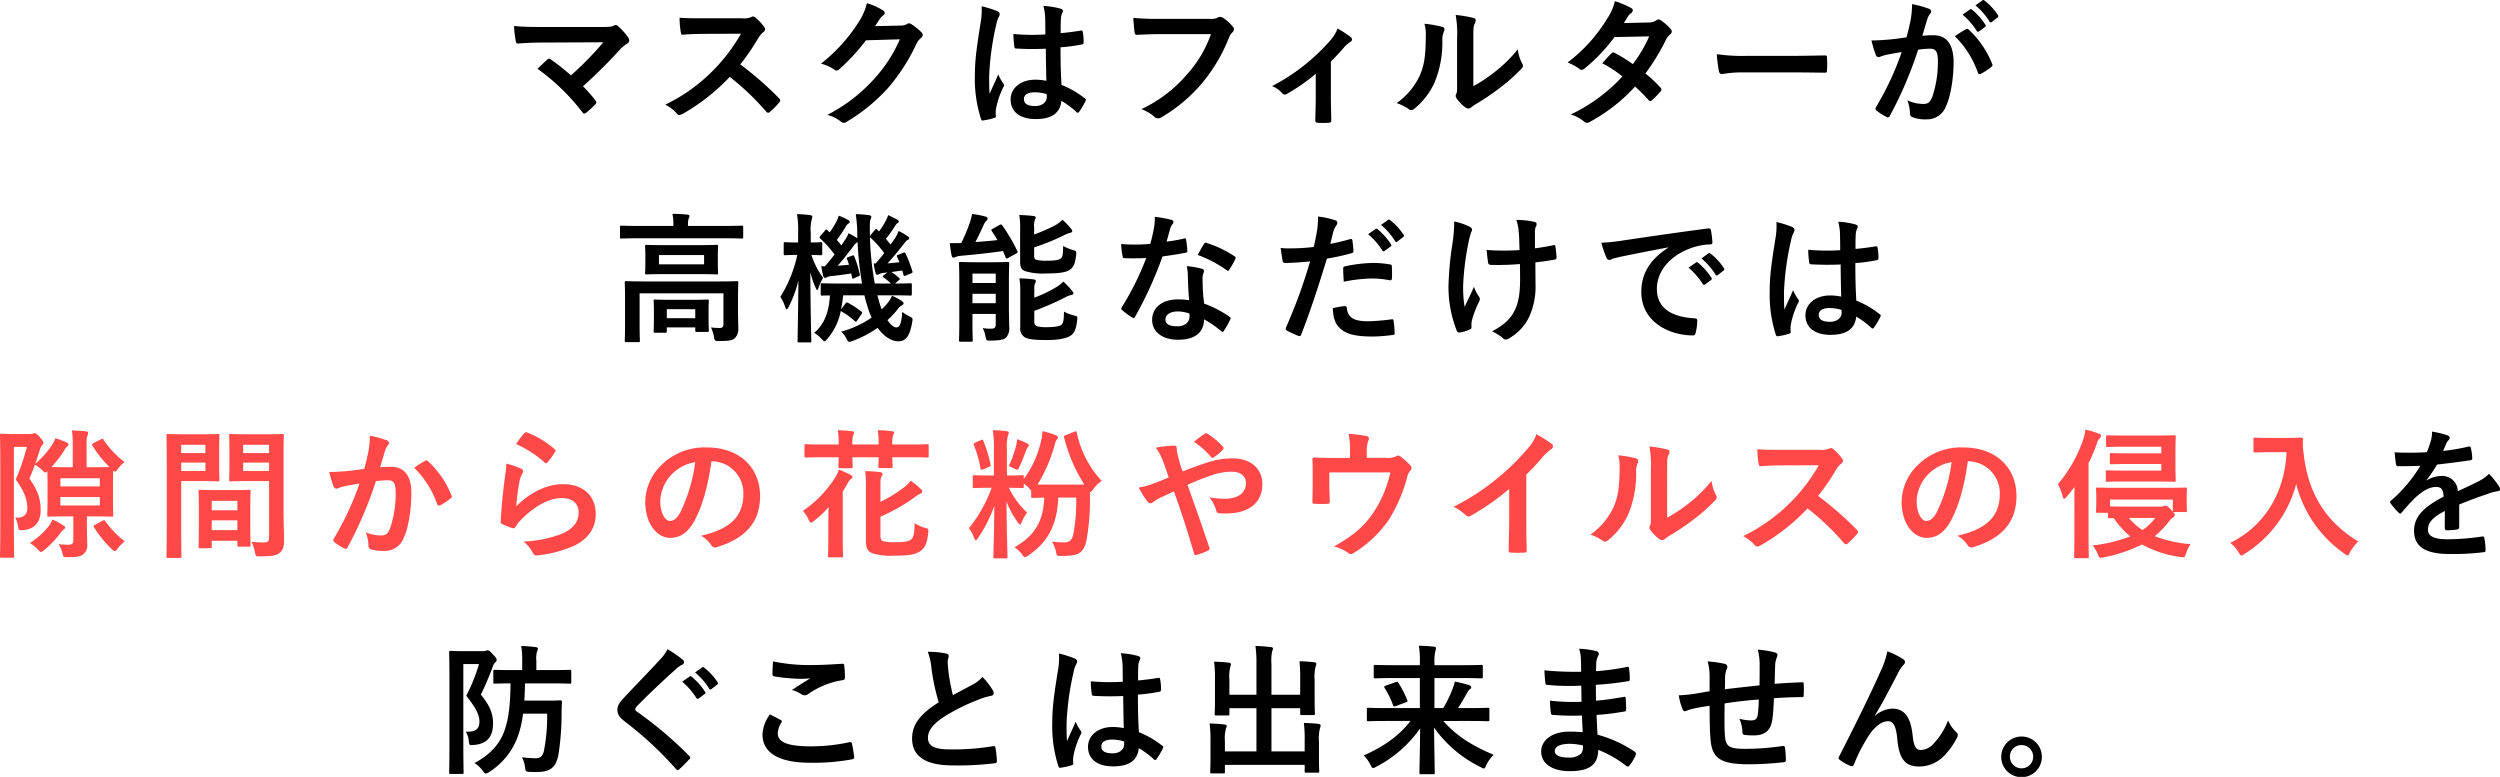 <svg id="レイヤー_1" data-name="レイヤー 1" xmlns="http://www.w3.org/2000/svg" viewBox="0 0 579.329 180.032"><defs><style>.cls-1{fill:#ff4949;}</style></defs><path d="M139.518,6.253c1.884,0,2.274-.098,2.696-.292a.966.966,0,0,1,.455-.163.801.801,0,0,1,.552.26,14.989,14.989,0,0,1,2.339,2.599,1.381,1.381,0,0,1,.26.715.806.806,0,0,1-.422.682,9.678,9.678,0,0,0-1.559,1.234,116.058,116.058,0,0,1-8.739,8.706,34.645,34.645,0,0,1,2.859,3.249.735.735,0,0,1,.227.487.78.78,0,0,1-.292.52,23.778,23.778,0,0,1-2.111,1.917.865.865,0,0,1-.422.163q-.195,0-.39-.292a48.713,48.713,0,0,0-10.428-10.103c.65-.617,1.754-1.657,2.339-2.177a.687.687,0,0,1,.357-.162.979.979,0,0,1,.455.227,50.818,50.818,0,0,1,4.613,3.639,72.873,72.873,0,0,0,7.504-7.667l-13.677.065c-1.884,0-4.288.065-6.042.227-.422,0-.52-.195-.584-.584A29.94,29.94,0,0,1,119.117,6.025c2.209.228,4.841.228,7.082.228Z"/><path d="M171.901,4.238a4.773,4.773,0,0,0,2.242-.292.539.539,0,0,1,.357-.13,1.072,1.072,0,0,1,.552.26,11.833,11.833,0,0,1,2.112,2.274.865.865,0,0,1,.163.422.897.897,0,0,1-.422.65,5.957,5.957,0,0,0-1.202,1.429,51.283,51.283,0,0,1-4.158,6.075,76.368,76.368,0,0,1,8.999,7.861.738.738,0,0,1,.26.455.806.806,0,0,1-.227.487,17.416,17.416,0,0,1-2.177,2.209.561.561,0,0,1-.39.195.669.669,0,0,1-.455-.26,59.122,59.122,0,0,0-8.446-8.057,46.725,46.725,0,0,1-10.915,8.576,2.059,2.059,0,0,1-.748.26.726.726,0,0,1-.552-.292,8.897,8.897,0,0,0-2.729-2.112A39.468,39.468,0,0,0,165.599,15.966a39.864,39.864,0,0,0,6.107-8.154l-8.381.033c-1.689,0-3.379.065-5.133.195-.26.032-.357-.195-.422-.552a18.91,18.91,0,0,1-.292-3.378c1.754.13,3.378.13,5.49.13Z"/><path d="M208.627,5.927a3.012,3.012,0,0,0,1.625-.39.651.651,0,0,1,.422-.13.943.943,0,0,1,.52.195,14.971,14.971,0,0,1,2.209,1.754,1.052,1.052,0,0,1,.422.747.936.936,0,0,1-.39.682,3.915,3.915,0,0,0-1.072,1.397,44.756,44.756,0,0,1-6.432,10.038,41.251,41.251,0,0,1-9.875,8.089.876.876,0,0,1-.52.163,1.144,1.144,0,0,1-.747-.357,8.557,8.557,0,0,0-3.086-1.494,37.425,37.425,0,0,0,10.817-8.284A33.092,33.092,0,0,0,208.53,9.111l-7.862.228a45.231,45.231,0,0,1-6.14,6.66,1.01,1.01,0,0,1-.682.357.779.779,0,0,1-.487-.195,8.814,8.814,0,0,0-3.119-1.397A38.532,38.532,0,0,0,198.979,5.115,13.88,13.88,0,0,0,200.896.73a15.98,15.98,0,0,1,3.801,1.722.676.676,0,0,1,.325.552.647.647,0,0,1-.357.552,3.518,3.518,0,0,0-.812.877c-.357.552-.682,1.04-1.072,1.625Z"/><path d="M231.17,2.614c.357.195.487.39.487.65a1.655,1.655,0,0,1-.228.715,6.605,6.605,0,0,0-.584,1.787A64.489,64.489,0,0,0,229.221,17.59c0,1.299,0,2.794.098,4.158.65-1.494,1.332-2.891,2.014-4.516a8.65,8.65,0,0,0,1.137,2.047.7.7,0,0,1,.195.455.942.942,0,0,1-.195.52,19.265,19.265,0,0,0-1.657,4.938,6.128,6.128,0,0,0-.032,1.722c.032.227-.098.325-.39.422a13.67,13.67,0,0,1-2.436.552c-.357.097-.487.065-.65-.39a30.26,30.26,0,0,1-1.397-9.908c0-3.119.26-5.717,1.332-12.312a16.344,16.344,0,0,0,.228-3.833A25.354,25.354,0,0,1,231.17,2.614Zm11.175,8.674a65.789,65.789,0,0,1-6.692-.032c-.422,0-.553-.098-.585-.422a19.911,19.911,0,0,1-.228-2.957,46.958,46.958,0,0,0,7.407.098c0-1.169-.032-2.209-.032-3.411a13.398,13.398,0,0,0-.422-3.184,18.099,18.099,0,0,1,3.931.617c.357.098.585.26.585.552a1.393,1.393,0,0,1-.195.552,3.66,3.66,0,0,0-.26,1.137c-.065,1.104-.065,1.949-.065,3.443,1.527-.13,3.216-.357,4.613-.584.39-.098.455.032.52.39a12.989,12.989,0,0,1,.195,2.307c0,.292-.13.455-.357.487a36.676,36.676,0,0,1-5.003.682c0,3.638.065,5.912.227,8.706a21.268,21.268,0,0,1,5.393,3.119c.292.195.325.292.162.65a17.569,17.569,0,0,1-1.494,2.501.393.393,0,0,1-.292.195.449.449,0,0,1-.292-.163,19.278,19.278,0,0,0-3.508-2.599c-.26,2.729-2.112,4.223-5.945,4.223-3.736,0-5.815-1.754-5.815-4.548,0-2.664,2.404-4.581,5.685-4.581a13.545,13.545,0,0,1,2.599.26C242.41,16.226,242.377,13.854,242.345,11.288Zm-2.631,10.103c-1.527,0-2.437.552-2.437,1.56,0,1.007.715,1.624,2.631,1.624,1.625,0,2.664-.942,2.664-2.111a4.545,4.545,0,0,0-.033-.65A9.052,9.052,0,0,0,239.714,21.391Z"/><path d="M268.887,7.909c-2.111,0-3.963.097-5.36.162-.422.033-.552-.195-.617-.649-.097-.65-.227-2.339-.292-3.281a56.787,56.787,0,0,0,6.237.228h11.597a3.107,3.107,0,0,0,1.787-.325.917.917,0,0,1,.487-.13,1.595,1.595,0,0,1,.618.163,9.994,9.994,0,0,1,2.371,2.144.815.815,0,0,1,.228.552,1.109,1.109,0,0,1-.455.812,3.916,3.916,0,0,0-.748,1.267A38.253,38.253,0,0,1,278.438,19.409a36.417,36.417,0,0,1-9.226,7.731,1.567,1.567,0,0,1-.877.292,1.138,1.138,0,0,1-.812-.357,9.664,9.664,0,0,0-3.021-1.787,31.392,31.392,0,0,0,10.623-8.122,27.335,27.335,0,0,0,5.49-9.258Z"/><path d="M308.406,22.56c0,1.56.065,3.639.098,5.295.033.39-.162.552-.552.585a17.801,17.801,0,0,1-2.632,0c-.357-.033-.552-.195-.52-.585.032-1.852.098-3.476.098-5.198V17.103a43.497,43.497,0,0,1-6.725,4.678.718.718,0,0,1-.423.13.9.9,0,0,1-.649-.325,5.645,5.645,0,0,0-2.339-1.624A46.201,46.201,0,0,0,308.244,9.403,9.132,9.132,0,0,0,309.966,6.61a26.862,26.862,0,0,1,2.989,1.949.897.897,0,0,1,.357.585.743.743,0,0,1-.487.617,8.18,8.18,0,0,0-1.462,1.332c-.845.975-1.819,2.046-2.957,3.151Z"/><path d="M334.208,6.22c.552.163.617.552.422,1.007a4.684,4.684,0,0,0-.39,2.209,24.3,24.3,0,0,1-1.754,9.551,16.741,16.741,0,0,1-4.613,6.107,1.475,1.475,0,0,1-.845.422,1.109,1.109,0,0,1-.617-.26,11.49,11.49,0,0,0-2.761-1.365,16.138,16.138,0,0,0,5.393-6.465c.909-2.209,1.332-3.996,1.364-9.193a8.743,8.743,0,0,0-.325-2.729A26.289,26.289,0,0,1,334.208,6.22Zm7.212,13.742a33.07,33.07,0,0,0,4.613-3.021,31.182,31.182,0,0,0,5.685-5.523,9.375,9.375,0,0,0,1.007,3.281,1.614,1.614,0,0,1,.195.552c0,.228-.13.455-.487.812A41.123,41.123,0,0,1,347.625,20.319a53.905,53.905,0,0,1-5.783,3.898,10.82,10.82,0,0,0-.941.683,1.036,1.036,0,0,1-.65.26,1.388,1.388,0,0,1-.682-.26,9.375,9.375,0,0,1-1.949-1.982,1.295,1.295,0,0,1-.293-.682,1.005,1.005,0,0,1,.13-.487c.228-.422.195-.812.195-2.469V9.111a25.911,25.911,0,0,0-.325-5.652,31.014,31.014,0,0,1,4.062.682c.422.098.584.292.584.552a2.067,2.067,0,0,1-.26.812c-.292.618-.292,1.267-.292,3.606Z"/><path d="M382.012,5.213a3.18,3.18,0,0,0,1.786-.487.952.952,0,0,1,.553-.228,1.122,1.122,0,0,1,.585.26,10.555,10.555,0,0,1,2.209,1.982.795.795,0,0,1,.26.584.831.831,0,0,1-.357.617,4.073,4.073,0,0,0-.975,1.235,50.689,50.689,0,0,1-4.775,7.861,28.897,28.897,0,0,1,3.509,3.281A.641.641,0,0,1,385,20.774a.628.628,0,0,1-.194.422,19.984,19.984,0,0,1-2.015,2.047.676.676,0,0,1-.39.162.564.564,0,0,1-.357-.195,35.96,35.96,0,0,0-3.151-3.151,39.584,39.584,0,0,1-10.362,8.122,1.771,1.771,0,0,1-.812.292.975.975,0,0,1-.617-.292,9.249,9.249,0,0,0-3.086-1.657,39.39,39.39,0,0,0,11.954-8.804,27.171,27.171,0,0,0-4.678-3.054c.715-.779,1.397-1.624,2.145-2.306a.612.612,0,0,1,.422-.228.843.843,0,0,1,.325.13,32.561,32.561,0,0,1,4.19,2.599,31.286,31.286,0,0,0,3.801-6.433l-8.057.163a39.223,39.223,0,0,1-6.952,7.309,1.16,1.16,0,0,1-.649.292.744.744,0,0,1-.52-.227,13.548,13.548,0,0,0-2.729-1.495,36.235,36.235,0,0,0,9.194-10.201A11.981,11.981,0,0,0,374.215.275a20.428,20.428,0,0,1,3.801,1.592.57.57,0,0,1,.357.52.878.878,0,0,1-.39.649,2.723,2.723,0,0,0-.683.682c-.26.455-.454.78-1.007,1.625Z"/><path d="M403.842,16.778a25.997,25.997,0,0,0-4.775.39c-.39,0-.649-.195-.747-.682a35.314,35.314,0,0,1-.487-3.931,41.748,41.748,0,0,0,7.017.39h10.461c2.469,0,4.97-.065,7.472-.097.487-.033.585.065.585.455a24.139,24.139,0,0,1,0,3.054c0,.39-.13.52-.585.487-2.437-.033-4.841-.065-7.244-.065Z"/><path d="M442.768,4.563a22.039,22.039,0,0,0,.325-3.606,23.787,23.787,0,0,1,3.898,1.072.684.684,0,0,1,.52.649.678.678,0,0,1-.228.487,4.097,4.097,0,0,0-.649,1.234c-.423,1.332-.747,2.534-1.17,3.898a24.901,24.901,0,0,1,2.6-.13c3.021,0,4.646,2.112,4.646,6.27,0,3.508-.65,7.829-1.755,10.168a4.65,4.65,0,0,1-4.386,3.054,8.611,8.611,0,0,1-3.378-.487.867.867,0,0,1-.585-.91,9.278,9.278,0,0,0-.617-3.021,8.644,8.644,0,0,0,3.735.844c1.072,0,1.56-.39,2.079-1.722a25.076,25.076,0,0,0,1.268-8.089c0-2.274-.423-2.989-1.852-2.989a21.536,21.536,0,0,0-2.729.228A89.644,89.644,0,0,1,437.96,26.783a.533.533,0,0,1-.845.292,14.751,14.751,0,0,1-2.241-1.429.666.666,0,0,1-.26-.487.603.603,0,0,1,.13-.357,68.48,68.48,0,0,0,5.944-12.734c-1.267.195-2.307.39-3.184.552a9.566,9.566,0,0,0-1.786.52.712.712,0,0,1-1.04-.422,29.781,29.781,0,0,1-1.007-3.346c1.43,0,2.858-.098,4.288-.228,1.364-.13,2.566-.292,3.833-.487C442.313,6.805,442.54,5.668,442.768,4.563Zm12.864,2.177c.228-.13.391-.065.617.162a21.734,21.734,0,0,1,5.394,7.894.466.466,0,0,1-.13.65,13.29,13.29,0,0,1-2.437,1.625c-.325.162-.65.13-.748-.26A21.985,21.985,0,0,0,453.001,8.397,27.563,27.563,0,0,1,455.632,6.74Zm.878-4.548c.162-.13.292-.097.487.065A14.97,14.97,0,0,1,460.083,5.733a.328.328,0,0,1-.098.52l-1.364,1.007a.34.34,0,0,1-.553-.097,16.121,16.121,0,0,0-3.28-3.769ZM459.4.08c.195-.13.293-.098.487.065a13.545,13.545,0,0,1,3.086,3.346.375.375,0,0,1-.097.584l-1.3,1.007a.333.333,0,0,1-.552-.098,15.383,15.383,0,0,0-3.249-3.736Z"/><path d="M148.152,55.213c-2.924,0-3.931.065-4.125.065-.325,0-.357-.033-.357-.357V52.647c0-.325.032-.357.357-.357.195,0,1.202.065,4.125.065h7.894v-.098a11.139,11.139,0,0,0-.227-2.696c1.202,0,2.339.065,3.443.163.325.032.52.163.52.325a1.954,1.954,0,0,1-.227.65,6.46,6.46,0,0,0-.13,1.559v.098h8.316c2.923,0,3.931-.065,4.125-.065.325,0,.357.032.357.357v2.274c0,.325-.033.357-.357.357-.195,0-1.202-.065-4.125-.065Zm22.87,16.665c0,1.754.065,3.119.065,4.126a2.991,2.991,0,0,1-.779,2.339c-.585.52-1.332.682-3.671.682-1.007,0-1.04-.065-1.202-1.007a7.57,7.57,0,0,0-.682-2.144,18.173,18.173,0,0,0,2.079.13c.52,0,.812-.228.812-.91V67.98H148.217V75.257c0,2.404.065,3.508.065,3.671,0,.325-.032.357-.357.357h-2.794c-.325,0-.357-.032-.357-.357,0-.195.065-1.17.065-3.671V68.954c0-2.274-.065-3.249-.065-3.443,0-.325.033-.357.357-.357.228,0,1.299.065,4.386.065h16.828c3.086,0,4.158-.065,4.385-.065.325,0,.357.033.357.357,0,.195-.065,1.332-.065,3.704Zm-9.161-15.073c2.957,0,3.996-.065,4.191-.065.325,0,.357.032.357.357,0,.227-.065.714-.065,2.111v1.981c0,1.332.065,1.852.065,2.047,0,.325-.033.357-.357.357-.195,0-1.234-.065-4.191-.065h-7.829c-2.956,0-3.996.065-4.19.065-.325,0-.357-.033-.357-.357,0-.195.065-.715.065-2.047V59.209c0-1.397-.065-1.884-.065-2.111,0-.325.033-.357.357-.357.195,0,1.234.065,4.19.065ZM151.823,77.109c-.325,0-.357-.033-.357-.357,0-.228.065-.747.065-3.736V71.813c0-1.234-.065-1.852-.065-2.046,0-.325.033-.357.357-.357.195,0,1.04.065,3.509.065h5.068c2.436,0,3.281-.065,3.508-.065.325,0,.357.032.357.357,0,.195-.065.779-.065,1.722v1.429c0,2.924.065,3.444.065,3.639,0,.325-.033.357-.357.357h-2.404c-.357,0-.39-.033-.39-.357v-.682h-6.595v.877c0,.325-.032.357-.357.357ZM163.161,59.111H152.701v2.145h10.46Zm-8.642,14.619h6.595V71.651h-6.595Z"/><path d="M185.148,79.35c-.292,0-.325-.032-.325-.357,0-.487.13-6.562.195-14.034a26.31,26.31,0,0,1-2.274,6.172c-.195.357-.325.552-.455.552-.098,0-.195-.163-.325-.52a8.973,8.973,0,0,0-1.137-2.372,29.91,29.91,0,0,0,3.931-9.713h-.065c-1.982,0-2.566.065-2.761.065-.292,0-.325-.033-.325-.357V56.447c0-.292.033-.325.325-.325.195,0,.779.065,2.793.065h.228V53.913a22.473,22.473,0,0,0-.26-4.288,27.415,27.415,0,0,1,3.054.228c.325.033.487.163.487.357a2.104,2.104,0,0,1-.13.65,8.704,8.704,0,0,0-.228,3.021v2.307c1.592,0,2.111-.065,2.307-.065.325,0,.357.032.357.325v2.339c0,.325-.032.357-.357.357-.195,0-.683-.033-2.144-.065a18.092,18.092,0,0,0,2.696,5.295,13.337,13.337,0,0,0-1.04,2.274c-.098.357-.195.552-.325.552q-.146,0-.39-.585a20.628,20.628,0,0,1-1.202-3.541c.033,8.577.228,15.398.228,15.918,0,.325-.033.357-.357.357Zm18.452-9.908a18.101,18.101,0,0,0,.715,2.242,13.768,13.768,0,0,0,1.494-1.625,7.273,7.273,0,0,0,.91-1.526,14.251,14.251,0,0,1,2.339,1.267c.26.228.325.325.325.487,0,.195-.13.325-.357.455a2.897,2.897,0,0,0-.942.844,20.281,20.281,0,0,1-2.436,2.599c.747,1.104,1.526,1.689,2.079,1.689.747,0,1.169-.877,1.364-3.606a8.184,8.184,0,0,0,1.527.975c.942.487.942.487.747,1.494-.52,3.119-1.462,4.353-3.184,4.353-1.625,0-3.378-1.137-4.808-3.119a24.483,24.483,0,0,1-5.782,3.021,3.413,3.413,0,0,1-.78.227c-.26,0-.39-.195-.65-.747a6.285,6.285,0,0,0-1.234-1.624,22.858,22.858,0,0,0,7.049-3.249,16.12,16.12,0,0,1-.974-2.664,25.405,25.405,0,0,1-.683-2.501h-4.938a29.384,29.384,0,0,1-.487,3.281l1.007-1.365c.195-.26.325-.325.65-.162a20.556,20.556,0,0,1,3.054,2.014c.26.195.227.325.032.584l-.975,1.429c-.13.228-.227.325-.357.325q-.097,0-.292-.195a17.195,17.195,0,0,0-3.184-2.274,14.012,14.012,0,0,1-3.119,6.465c-.325.357-.487.552-.65.552s-.357-.195-.715-.584a6.364,6.364,0,0,0-1.689-1.365c2.209-1.852,3.411-4.483,3.671-8.674-1.169,0-1.657.033-1.787.033-.325,0-.357-.033-.357-.357v-2.144c0-.325.032-.357.357-.357.195,0,1.267.065,4.451.065h4.775A75.771,75.771,0,0,1,198.728,56.09a2.93,2.93,0,0,0-1.04,1.072c-1.137,1.494-2.534,3.249-3.573,4.418l2.631-.228a11.495,11.495,0,0,0-.455-1.267c-.13-.357-.065-.357.325-.52l.845-.325c.325-.13.39-.098.52.227a24.554,24.554,0,0,1,1.234,4.028c.098.357.033.39-.325.552l-.942.422c-.39.163-.455.13-.52-.228l-.163-.877c-1.624.26-3.086.455-4.613.617a3.088,3.088,0,0,0-1.04.26.865.865,0,0,1-.422.163c-.195,0-.357-.163-.422-.422-.162-.682-.325-1.559-.455-2.307a7.869,7.869,0,0,0,.845.033c.747-.845,1.494-1.787,2.241-2.729a25.921,25.921,0,0,0-3.281-3.671.392.392,0,0,1-.195-.292c0-.098.065-.195.195-.357l1.072-1.235c.195-.26.292-.292.552-.065l.52.487a20.57,20.57,0,0,0,1.624-2.631,7.528,7.528,0,0,0,.487-1.234,14.272,14.272,0,0,1,2.242,1.04c.228.13.292.26.292.422s-.13.26-.292.357a1.931,1.931,0,0,0-.552.585,30.716,30.716,0,0,1-2.144,3.216c.39.422.714.845,1.04,1.267l1.04-1.527a5.986,5.986,0,0,0,.617-1.299A20.814,20.814,0,0,1,198.663,55.213v-.585a34.321,34.321,0,0,0-.357-5.003,29.367,29.367,0,0,1,3.021.228c.325.033.584.163.584.357a1.512,1.512,0,0,1-.195.65c-.162.422-.162,1.072-.13,3.671v.13l1.169-1.397c.292-.292.292-.26.552-.033l.39.39a17.055,17.055,0,0,0,1.592-2.534,6.393,6.393,0,0,0,.52-1.234,21.932,21.932,0,0,1,2.144,1.072c.26.162.325.26.325.422,0,.163-.13.26-.292.357a1.572,1.572,0,0,0-.52.585A30.903,30.903,0,0,1,205.29,55.343c.39.455.747.91,1.072,1.332.39-.52.747-1.04,1.072-1.527a9.48,9.48,0,0,0,.812-1.625,14.924,14.924,0,0,1,2.144,1.267c.228.162.292.292.292.422,0,.195-.098.292-.357.39-.292.13-.487.455-1.007,1.072-1.137,1.494-2.469,3.054-3.639,4.353.877-.065,1.819-.163,2.761-.26l-.552-1.235c-.13-.325-.097-.357.325-.52l1.072-.422c.39-.163.422-.098.585.228a28.543,28.543,0,0,1,1.559,4.061c.098.292,0,.325-.357.487l-1.169.487c-.422.163-.487.13-.552-.228l-.26-.942-2.501.357a15.897,15.897,0,0,1,1.689,1.299c.162.13.227.228.227.325,0,.098-.097.195-.227.292l-.877.747c2.404,0,3.313-.065,3.509-.065.357,0,.39.033.39.357v2.144c0,.325-.033.357-.39.357-.195,0-1.267-.065-4.418-.065h-3.184Zm-.682-8.381c.617-.714,1.299-1.527,1.981-2.404a22.18,22.18,0,0,0-3.313-3.704,69.951,69.951,0,0,0,1.137,10.753h3.736a12.465,12.465,0,0,0-1.625-1.364c-.162-.13-.26-.228-.26-.292,0-.097.098-.195.325-.357l.748-.552L204.77,63.237a2.609,2.609,0,0,0-.975.26,1.192,1.192,0,0,1-.52.163c-.195,0-.325-.163-.39-.422a14.843,14.843,0,0,1-.422-2.209Z"/><path d="M231.621,52.127c.357-.195.487-.097.682.163a41.302,41.302,0,0,1,3.411,5.815c.162.325.13.455-.228.65l-1.852,1.007c-.357.228-.455.195-.617-.163l-.585-1.429c-3.054.455-6.432.812-9.713,1.104a4.049,4.049,0,0,0-1.299.292,1.206,1.206,0,0,1-.487.13c-.195,0-.325-.13-.422-.52-.162-.877-.325-1.884-.422-2.827.845,0,1.819,0,2.664-.032A40.11,40.11,0,0,0,224.669,51.802a12.843,12.843,0,0,0,.585-2.209,20.142,20.142,0,0,1,3.086.584c.357.13.52.26.52.487a.818.818,0,0,1-.357.585,2.59,2.59,0,0,0-.585.942c-.52,1.137-1.234,2.664-1.884,3.898,1.754-.13,3.476-.26,5.101-.455-.422-.715-.845-1.397-1.299-2.079-.195-.292-.13-.39.227-.552Zm2.176,19.102c0,1.657.065,3.411.065,4.418A3.212,3.212,0,0,1,233.148,78.213c-.52.455-1.137.682-3.574.715-1.007,0-1.007,0-1.202-.975a6.613,6.613,0,0,0-.65-1.917,12.787,12.787,0,0,0,1.949.13c.78,0,1.072-.26,1.072-.975v-2.436h-5.393v2.111c0,2.566.065,3.801.065,3.996,0,.292-.032.325-.357.325h-2.469c-.325,0-.357-.033-.357-.325,0-.227.065-1.364.065-3.996V65.121c0-2.631-.065-3.833-.065-4.061,0-.325.033-.357.357-.357.228,0,1.04.065,3.443.065h4.061c2.404,0,3.216-.065,3.411-.065.325,0,.357.032.357.357,0,.195-.065,1.625-.065,4.354Zm-8.446-7.829v2.176h5.393V63.4Zm5.393,6.854V68.077h-5.393v2.177ZM239.645,54.336a38.842,38.842,0,0,0,4.775-2.079,7.307,7.307,0,0,0,1.787-1.332,16.505,16.505,0,0,1,1.982,2.079.769.769,0,0,1,.292.552c0,.195-.195.325-.455.39a6.157,6.157,0,0,0-1.494.585,50.621,50.621,0,0,1-6.887,2.793v1.917c0,.584.098.812.552.975a9.292,9.292,0,0,0,2.469.195c1.722,0,2.859-.163,3.249-.585.39-.39.39-1.04.455-2.826a10.135,10.135,0,0,0,2.274.942c.78.228.78.228.747,1.104-.227,1.949-.584,2.859-1.494,3.476-.91.65-2.761.845-5.425.845a14.051,14.051,0,0,1-4.97-.552c-.747-.292-1.105-.91-1.105-2.111V53.004a17.513,17.513,0,0,0-.195-3.184c1.04.032,2.176.097,3.249.227.357.033.552.163.552.357a1.134,1.134,0,0,1-.195.552,4.301,4.301,0,0,0-.163,1.787Zm.033,20.142c0,.617.097.877.584,1.104a8.421,8.421,0,0,0,2.599.228c1.267,0,2.729-.163,3.151-.585.487-.52.487-1.267.552-3.021a9.505,9.505,0,0,0,2.339.909c.812.195.812.228.715,1.072-.228,2.014-.617,2.956-1.527,3.606-.845.584-2.761,1.007-5.393,1.007-2.404,0-4.158-.097-5.133-.584a2.346,2.346,0,0,1-1.137-2.372V67.655a17.086,17.086,0,0,0-.195-3.151c1.04.032,2.177.097,3.249.227.357.065.552.163.552.39a1.25,1.25,0,0,1-.195.584c-.13.26-.162.455-.162,1.722V68.987a30.706,30.706,0,0,0,4.97-2.372,8.027,8.027,0,0,0,1.754-1.364,17.237,17.237,0,0,1,2.014,2.111c.228.292.325.455.325.617,0,.195-.228.357-.52.39a4.935,4.935,0,0,0-1.462.584,68.163,68.163,0,0,1-7.082,3.086Z"/><path d="M274.358,55.278c.292-.098.422-.098.487.26a17.632,17.632,0,0,1,.292,2.631c0,.292-.13.357-.39.39-1.754.357-3.346.585-5.36.877a89.777,89.777,0,0,1-6.334,13.937c-.13.227-.228.325-.357.325a.896.896,0,0,1-.39-.163,15.369,15.369,0,0,1-2.242-1.657c-.163-.13-.228-.227-.228-.357a.623.623,0,0,1,.163-.39,65.548,65.548,0,0,0,5.62-11.337c-1.234.065-2.242.065-3.249.065-.715,0-.975,0-1.787-.033-.325,0-.39-.097-.455-.52a16.955,16.955,0,0,1-.325-2.761c1.332.097,2.079.13,3.021.13,1.267,0,2.242-.033,3.736-.163.39-1.364.617-2.469.845-3.639a12.575,12.575,0,0,0,.195-2.631,30.076,30.076,0,0,1,3.801.683c.325.065.52.26.52.487a.801.801,0,0,1-.292.617,3.571,3.571,0,0,0-.52,1.202c-.228.78-.487,1.787-.78,2.761A34.879,34.879,0,0,0,274.358,55.278Zm.91,8.706a11.436,11.436,0,0,0-.26-2.307,17.546,17.546,0,0,1,3.541.618.499.499,0,0,1,.455.52,4.046,4.046,0,0,1-.195.682,3.383,3.383,0,0,0-.13,1.332,42.448,42.448,0,0,0,.357,5.522,25.481,25.481,0,0,1,5.848,3.021c.325.227.357.357.195.682a19.996,19.996,0,0,1-1.494,2.631c-.098.163-.195.228-.292.228-.098,0-.195-.065-.325-.195a24.179,24.179,0,0,0-3.963-2.729c0,3.249-2.339,4.743-6.042,4.743-3.574,0-5.978-1.819-5.978-4.613,0-2.826,2.339-4.743,6.01-4.743a16.73,16.73,0,0,1,2.566.195C275.365,67.493,275.3,65.511,275.268,63.984Zm-2.307,8.187c-1.625,0-2.891.65-2.891,1.884,0,1.04.909,1.559,2.761,1.559,1.754,0,2.826-.942,2.826-2.306a3.717,3.717,0,0,0-.033-.65A8.28,8.28,0,0,0,272.961,72.171Zm6.042-15.625a.453.453,0,0,1,.682-.228,25.344,25.344,0,0,1,6.367,3.054c.195.13.292.227.292.357a.778.778,0,0,1-.13.39,19.751,19.751,0,0,1-1.365,2.404c-.097.163-.195.228-.292.228a.454.454,0,0,1-.292-.13,28.084,28.084,0,0,0-6.725-3.541C278.094,58.104,278.581,57.13,279.003,56.545Z"/><path d="M312.881,55.408c.356-.098.487.065.52.325.098.715.194,1.657.228,2.339.032.422-.065.52-.487.618a51.959,51.959,0,0,1-5.653,1.234c-2.209,7.212-3.865,12.182-5.944,17.575-.163.455-.357.422-.715.325-.325-.13-1.917-.812-2.599-1.202a.523.523,0,0,1-.26-.65,121.964,121.964,0,0,0,5.62-15.398c-1.885.195-4.158.357-5.686.357-.487,0-.617-.097-.683-.52-.13-.682-.292-1.787-.454-2.957a14.955,14.955,0,0,0,2.403.098,43.96,43.96,0,0,0,5.263-.325c.325-1.3.585-2.729.812-4.061a22.362,22.362,0,0,0,.195-2.989,18.941,18.941,0,0,1,4.093.91.541.541,0,0,1,.357.52.78.78,0,0,1-.162.52,6.235,6.235,0,0,0-.683,1.299c-.324,1.17-.552,2.274-.779,3.086C309.534,56.285,311.289,55.862,312.881,55.408Zm-1.268,15.528c.325,0,.455.13.487.455.26,2.372,1.852,3.054,4.971,3.054a48.62,48.62,0,0,0,5.457-.455c.261-.033.357.032.391.292a20.307,20.307,0,0,1,.26,2.826c.032.39,0,.487-.521.52a35.845,35.845,0,0,1-4.515.357c-4.158,0-6.367-.584-7.829-2.111-1.04-1.04-1.397-2.566-1.462-4.451A16.558,16.558,0,0,1,311.613,70.936Zm-.357-8.609c0-.455.098-.552.585-.65a33.963,33.963,0,0,1,6.335-.747,23.611,23.611,0,0,1,3.801.325c.455.065.552.097.552.487a22.881,22.881,0,0,1,.033,2.599c0,.552-.163.682-.617.585a21.721,21.721,0,0,0-4.028-.39,36.003,36.003,0,0,0-6.53.747C311.321,64.147,311.256,62.977,311.256,62.327Zm7.505-9.258c.162-.13.292-.098.487.065A14.96,14.96,0,0,1,322.334,56.61a.327.327,0,0,1-.098.52l-1.364,1.007a.34.34,0,0,1-.553-.098,16.13,16.13,0,0,0-3.28-3.769Zm2.891-2.112c.195-.13.293-.097.487.065a13.545,13.545,0,0,1,3.086,3.346.375.375,0,0,1-.097.584l-1.3,1.007a.333.333,0,0,1-.552-.098,15.392,15.392,0,0,0-3.249-3.736Z"/><path d="M340.981,75.906c0,.228-.098.325-.423.455a8.053,8.053,0,0,1-2.241.682c-.39.065-.552-.033-.747-.422a27.767,27.767,0,0,1-1.917-10.071,74.139,74.139,0,0,1,.975-10.396,35.056,35.056,0,0,0,.357-4.84,15.944,15.944,0,0,1,3.411,1.137c.52.26.715.487.715.714a1.174,1.174,0,0,1-.195.65,18.533,18.533,0,0,0-.617,2.404,60.541,60.541,0,0,0-1.234,9.746,27.639,27.639,0,0,0,.325,5.133c.812-1.722,1.396-2.827,2.177-4.646a9.427,9.427,0,0,0,1.071,2.176.975.975,0,0,1,.293.617A2.44,2.44,0,0,1,342.541,70.319a24.275,24.275,0,0,0-1.462,3.963,3.938,3.938,0,0,0-.098.844Zm11.24-14.716c-1.722.13-2.956.195-3.898.195-.683.032-1.527.032-2.729,0-.455,0-.715-.163-.748-.52-.13-.649-.194-1.527-.356-2.956,1.201.13,2.826.162,4.028.162.909,0,2.436-.032,3.605-.13-.065-1.624-.065-3.086-.195-4.32a10.12,10.12,0,0,0-.552-2.664,19.77,19.77,0,0,1,4.19.455c.357.097.52.26.52.52a1.308,1.308,0,0,1-.227.65,3.959,3.959,0,0,0-.163,1.364v3.606c1.397-.195,2.794-.422,4.158-.715.39-.097.553-.032.585.292.13.812.195,1.592.26,2.437.032.422-.13.552-.422.584-1.56.292-2.989.487-4.483.65l.032,5.003A16.951,16.951,0,0,1,354.398,73.34a11.436,11.436,0,0,1-4.646,5.035,1.451,1.451,0,0,1-.812.292.675.675,0,0,1-.649-.292,10.741,10.741,0,0,0-2.534-1.592c3.054-1.624,4.516-3.119,5.49-5.393.715-1.657,1.039-3.866,1.007-7.244Z"/><path d="M386.583,57.324c-3.963.747-7.439,1.43-10.915,2.144-1.234.292-1.56.357-2.047.52a1.903,1.903,0,0,1-.715.26.759.759,0,0,1-.617-.487,22.739,22.739,0,0,1-1.202-3.508,44.797,44.797,0,0,0,5.166-.552c3.995-.585,11.143-1.657,19.523-2.761.487-.065.65.13.683.357a18.695,18.695,0,0,1,.357,2.859c0,.39-.195.487-.617.487a14.497,14.497,0,0,0-3.964.715c-5.522,1.884-8.283,5.685-8.283,9.584,0,4.19,2.988,6.464,8.641,6.822.52,0,.715.13.715.487a11.552,11.552,0,0,1-.357,2.794c-.098.487-.228.682-.617.682-5.718,0-11.987-3.281-11.987-10.038,0-4.613,2.307-7.732,6.237-10.298Zm6.433,3.509c.162-.13.292-.098.487.065a14.96,14.96,0,0,1,3.086,3.476.327.327,0,0,1-.098.52L395.127,65.901a.34.34,0,0,1-.553-.097,16.121,16.121,0,0,0-3.28-3.769Zm2.891-2.112c.195-.13.293-.097.487.065a13.545,13.545,0,0,1,3.086,3.346.375.375,0,0,1-.097.584l-1.3,1.007a.333.333,0,0,1-.552-.098,15.383,15.383,0,0,0-3.249-3.736Z"/><path d="M415.355,52.614c.357.195.487.39.487.65a1.661,1.661,0,0,1-.228.715,6.584,6.584,0,0,0-.585,1.787,64.565,64.565,0,0,0-1.624,11.825c0,1.299,0,2.794.098,4.158.649-1.494,1.332-2.891,2.014-4.516a8.63,8.63,0,0,0,1.138,2.047.701.701,0,0,1,.194.455.943.943,0,0,1-.194.52,19.233,19.233,0,0,0-1.657,4.938,6.147,6.147,0,0,0-.032,1.722c.032.227-.098.325-.39.422a13.676,13.676,0,0,1-2.437.552c-.357.097-.487.065-.65-.39A30.274,30.274,0,0,1,410.093,67.59c0-3.119.26-5.717,1.332-12.312a16.37,16.37,0,0,0,.228-3.833A25.374,25.374,0,0,1,415.355,52.614Zm11.175,8.674a65.779,65.779,0,0,1-6.691-.032c-.423,0-.553-.098-.585-.422a19.911,19.911,0,0,1-.228-2.957,46.963,46.963,0,0,0,7.407.098c0-1.169-.033-2.209-.033-3.411a13.398,13.398,0,0,0-.422-3.184,18.11,18.11,0,0,1,3.931.617c.357.098.585.26.585.552a1.396,1.396,0,0,1-.195.552,3.661,3.661,0,0,0-.26,1.137c-.064,1.104-.064,1.949-.064,3.443,1.526-.13,3.216-.357,4.612-.584.391-.098.455.032.521.39a12.99,12.99,0,0,1,.194,2.307c0,.292-.13.455-.357.487a36.644,36.644,0,0,1-5.003.682c0,3.638.065,5.912.228,8.706a21.265,21.265,0,0,1,5.393,3.119c.293.195.325.292.163.65a17.575,17.575,0,0,1-1.495,2.501.391.391,0,0,1-.292.195.446.446,0,0,1-.292-.163,19.3,19.3,0,0,0-3.509-2.599c-.26,2.729-2.111,4.223-5.945,4.223-3.735,0-5.814-1.754-5.814-4.548,0-2.664,2.403-4.581,5.685-4.581a13.555,13.555,0,0,1,2.6.26C426.596,66.226,426.563,63.854,426.53,61.288Zm-2.631,10.103c-1.527,0-2.437.552-2.437,1.56,0,1.007.715,1.624,2.632,1.624,1.624,0,2.663-.942,2.663-2.111a4.613,4.613,0,0,0-.032-.65A9.052,9.052,0,0,0,423.899,71.391Z"/><path class="cls-1" d="M6.952,100.568a1.779,1.779,0,0,0,.682-.098,1.002,1.002,0,0,1,.422-.097c.195,0,.487.13,1.267,1.04.617.682.715.942.715,1.202a.65.65,0,0,1-.26.552,2.363,2.363,0,0,0-.552,1.104Q8.739,105.879,8.154,107.487a20.362,20.362,0,0,0,4.028-4.581,6.657,6.657,0,0,0,.649-1.364,22.951,22.951,0,0,1,2.501.942c.357.163.552.292.552.52,0,.195-.097.292-.357.487a3.329,3.329,0,0,0-.618.844,24.607,24.607,0,0,1-2.988,3.898c.617,0,1.722.033,3.476.033h1.462v-5.523a20.382,20.382,0,0,0-.195-3.021c1.137.065,2.274.13,3.216.228.357.032.552.195.552.357a1.372,1.372,0,0,1-.163.649,2.921,2.921,0,0,0-.195,1.267v6.042h1.722c1.852,0,2.956-.033,3.573-.033a25.01,25.01,0,0,1-3.963-5.003c-.195-.325-.163-.325,1.105-.975,1.267-.682,1.299-.682,1.462-.39a20.468,20.468,0,0,0,4.905,5.198,8.08,8.08,0,0,0-1.56,1.592c-.325.422-.487.65-.682.65-.097,0-.228-.098-.422-.26,0,.487-.032,1.365-.032,2.566v4.71c0,1.884.065,2.957.065,3.054,0,.325-.033.357-.357.357-.098,0-1.169-.065-4.093-.065H20.141v2.631c0,1.234.065,2.566.065,3.736a2.64,2.64,0,0,1-1.104,2.566c-.617.39-1.527.52-3.476.52-.942,0-.942,0-1.169-.942a6.274,6.274,0,0,0-.877-2.079,22.039,22.039,0,0,0,2.241.13c.942,0,1.169-.292,1.169-1.072v-5.49H15.398c-2.923,0-3.996.065-4.093.065-.325,0-.357-.032-.357-.357,0-.097.065-1.169.065-3.054v-4.71c0-1.072-.033-1.884-.033-2.404a.799.799,0,0,1-.487.292c-.163,0-.357-.163-.715-.552a9.525,9.525,0,0,0-1.689-1.267q-.585,1.657-1.267,3.216c1.982,2.858,2.599,4.775,2.599,7.277,0,2.989-1.462,4.45-4.158,4.678-.942.065-.942.065-1.072-.91a5.9,5.9,0,0,0-.682-1.981c1.852.097,2.826-.585,2.826-2.274,0-1.689-.552-3.639-2.696-6.562a50.891,50.891,0,0,0,2.599-7.569H3.216V122.008c0,4.126.065,6.725.065,6.887,0,.325-.032.357-.357.357H.357c-.325,0-.357-.033-.357-.357,0-.098.065-2.664.065-6.854V107.779C.065,103.589,0,100.957,0,100.86c0-.325.032-.357.357-.357.163,0,1.04.065,2.501.065Zm4.256,21.473a6.86,6.86,0,0,0,.942-1.657,16.634,16.634,0,0,1,2.599,1.429c.26.163.357.292.357.455,0,.13-.13.292-.357.455a4.035,4.035,0,0,0-.78.845,22.379,22.379,0,0,1-3.769,3.931c-.357.26-.552.422-.714.422-.195,0-.357-.195-.715-.584a7.968,7.968,0,0,0-1.852-1.495A18.577,18.577,0,0,0,11.208,122.041Zm11.922-9.324v-1.884H14.001v1.884Zm0,4.418v-1.949H14.001v1.949Zm-.26,4.028c1.267-.715,1.299-.715,1.494-.422a23.067,23.067,0,0,0,4.548,4.71,9.988,9.988,0,0,0-1.657,1.657c-.325.422-.487.617-.649.617-.163,0-.357-.163-.682-.455a26.472,26.472,0,0,1-4.158-5.1C21.57,121.846,21.603,121.846,22.87,121.164Z"/><path class="cls-1" d="M47.249,100.632c2.112,0,3.086-.065,3.281-.065.292,0,.325.032.325.39,0,.195-.065,1.137-.065,3.086v4.028c0,1.982.065,2.892.065,3.086,0,.357-.032.39-.325.39-.195,0-1.169-.065-3.281-.065h-5.263V122.008c0,4.483.065,6.692.065,6.92,0,.325-.032.357-.357.357H38.932c-.325,0-.357-.032-.357-.357,0-.228.065-2.437.065-6.92v-14.066c0-4.516-.065-6.79-.065-6.984,0-.357.032-.39.357-.39.228,0,1.462.065,3.833.065Zm-5.263,2.437v1.917H47.606V103.069Zm5.62,4.125H41.986v1.949H47.606ZM46.372,127.044c-.325,0-.357-.033-.357-.39,0-.195.065-1.072.065-5.88v-2.859c0-2.858-.065-3.833-.065-4.061,0-.325.033-.357.357-.357.228,0,1.007.065,3.476.065H54.233c2.469,0,3.249-.065,3.476-.065.325,0,.357.033.357.357,0,.195-.065,1.169-.065,3.508v3.216c0,4.71.065,5.587.065,5.75,0,.325-.032.357-.357.357H55.37c-.325,0-.357-.033-.357-.357v-1.007H49.068v1.332c0,.357-.032.39-.39.39Zm2.696-8.804H55.013v-2.177H49.068Zm5.945,4.613v-2.274H49.068v2.274Zm10.688-4.255c0,2.274.13,4.873.13,6.464,0,1.56-.227,2.339-.942,2.989-.682.617-1.592.877-4.646.877-.975,0-.975.032-1.169-1.007A10.157,10.157,0,0,0,58.294,125.549a22.413,22.413,0,0,0,2.729.163c1.072,0,1.332-.292,1.332-1.267V111.483H57.027c-2.534,0-3.378.065-3.573.065-.325,0-.357-.032-.357-.39,0-.195.065-.942.065-2.859v-4.483c0-1.884-.065-2.664-.065-2.859,0-.357.033-.39.357-.39.195,0,1.04.065,3.573.065h4.775c2.534,0,3.411-.065,3.606-.065.325,0,.357.032.357.39,0,.195-.065,1.527-.065,4.288Zm-9.356-15.528v1.917h6.01V103.069Zm6.01,6.075v-1.949H56.345v1.949Z"/><path class="cls-1" d="M85.385,104.563a22.093,22.093,0,0,0,.325-3.606,23.781,23.781,0,0,1,3.898,1.072.684.684,0,0,1,.52.649.676.676,0,0,1-.228.487,4.108,4.108,0,0,0-.649,1.234c-.422,1.332-.748,2.534-1.17,3.898a24.588,24.588,0,0,1,2.534-.13c3.054,0,4.71,2.079,4.71,6.01,0,3.833-.65,8.089-1.754,10.428a4.65,4.65,0,0,1-4.385,3.054,10.603,10.603,0,0,1-3.216-.357.844.844,0,0,1-.585-.91,9.266,9.266,0,0,0-.617-3.021,9.746,9.746,0,0,0,3.574.714c1.072,0,1.559-.39,2.079-1.722a25.031,25.031,0,0,0,1.267-8.057c0-2.306-.422-3.021-1.852-3.021a21.522,21.522,0,0,0-2.729.228,89.76,89.76,0,0,1-6.53,15.268.533.533,0,0,1-.845.292,14.781,14.781,0,0,1-2.242-1.429.67.67,0,0,1-.26-.487.606.606,0,0,1,.13-.357,68.483,68.483,0,0,0,5.945-12.734c-1.267.195-2.306.39-3.184.552a9.584,9.584,0,0,0-1.787.52.712.712,0,0,1-1.04-.422,29.576,29.576,0,0,1-1.007-3.346c1.429,0,2.858-.098,4.288-.228,1.364-.13,2.566-.292,3.833-.487C84.93,106.805,85.158,105.668,85.385,104.563Zm13.222,2.177c.227-.13.39-.065.617.162a21.743,21.743,0,0,1,5.393,7.894.466.466,0,0,1-.13.65,13.257,13.257,0,0,1-2.437,1.625c-.325.162-.65.13-.747-.26a21.998,21.998,0,0,0-5.328-8.414A27.452,27.452,0,0,1,98.607,106.74Z"/><path class="cls-1" d="M120.705,108.591c.357.163.52.357.52.617a.965.965,0,0,1-.163.487,6.088,6.088,0,0,0-.649,1.722,54.126,54.126,0,0,0-.78,5.913c2.989-3.021,6.887-5.133,10.85-5.133,4.743,0,7.569,2.761,7.569,6.952,0,3.541-2.112,5.88-4.905,7.277a28.175,28.175,0,0,1-8.316,2.241c-.715.098-1.007.065-1.299-.422a8.316,8.316,0,0,0-2.209-2.761,26.948,26.948,0,0,0,8.934-1.819c2.631-1.137,3.833-2.826,3.833-4.905,0-1.754-1.104-3.346-3.898-3.346-2.858,0-6.302,1.852-9.356,4.938a8.904,8.904,0,0,0-1.396,1.787c-.195.325-.325.325-.748.228a22.34,22.34,0,0,1-2.209-.877c-.325-.13-.455-.195-.455-.65.195-3.768.617-7.602,1.007-10.493a20.254,20.254,0,0,0,.292-2.924A18.272,18.272,0,0,1,120.705,108.591Zm.812-8.219a.542.542,0,0,1,.617-.163,21.313,21.313,0,0,1,6.367,3.866c.162.13.228.228.228.357a.902.902,0,0,1-.163.39,21.312,21.312,0,0,1-1.657,2.274c-.13.162-.26.26-.357.26-.13,0-.228-.065-.39-.228a25.923,25.923,0,0,0-6.562-4.223A17.765,17.765,0,0,1,121.517,100.373Z"/><path class="cls-1" d="M164.861,106.902c-.748,5.523-2.112,10.591-4.061,14.001-1.397,2.437-3.086,3.736-5.522,3.736-2.859,0-5.75-3.054-5.75-8.349a11.969,11.969,0,0,1,3.671-8.446,14.216,14.216,0,0,1,10.558-4.158c7.796,0,12.377,4.808,12.377,11.272,0,6.042-3.411,9.843-10.006,11.825-.682.195-.975.065-1.397-.584a6.885,6.885,0,0,0-2.274-2.047c5.49-1.299,9.811-3.573,9.811-9.713a7.379,7.379,0,0,0-7.277-7.537Zm-9.324,3.151a9.355,9.355,0,0,0-2.534,6.01c0,2.989,1.202,4.646,2.209,4.646.845,0,1.559-.422,2.437-1.981a37.124,37.124,0,0,0,3.443-11.63A9.783,9.783,0,0,0,155.537,110.053Z"/><path class="cls-1" d="M191.946,121.553c0-1.299.032-2.696.065-4.028a24.315,24.315,0,0,1-3.346,3.151c-.357.26-.552.422-.747.422-.163,0-.292-.195-.487-.585a8.15,8.15,0,0,0-1.365-2.144,25.967,25.967,0,0,0,7.537-7.829,7.656,7.656,0,0,0,.779-1.722,23.679,23.679,0,0,1,2.631,1.169c.357.195.52.325.52.552s-.13.357-.39.52a2.951,2.951,0,0,0-.748.975,17.342,17.342,0,0,1-1.105,1.852v10.948c0,2.566.065,3.801.065,3.996,0,.292-.032.325-.39.325h-2.729c-.325,0-.357-.032-.357-.325,0-.228.065-1.429.065-3.996Zm2.404-18.549a20.007,20.007,0,0,0-.195-3.314c1.202.033,2.306.13,3.281.228.292.033.487.13.487.357a.855.855,0,0,1-.195.487,5.87,5.87,0,0,0-.195,2.079v.163h6.075v-.065a19.364,19.364,0,0,0-.195-3.249,31.947,31.947,0,0,1,3.281.228c.292.033.487.098.487.357a.948.948,0,0,1-.195.487,5.616,5.616,0,0,0-.195,2.046v.195h4.028c2.892,0,3.866-.065,4.061-.065.292,0,.325.032.325.325v2.372c0,.357-.033.39-.325.39-.195,0-1.169-.065-4.061-.065H206.792c0,1.332.065,1.981.065,2.144,0,.325-.032.357-.357.357h-2.599c-.325,0-.357-.033-.357-.357,0-.195.033-.812.065-2.144H197.533c0,1.332.065,1.981.065,2.144,0,.357-.033.39-.357.39h-2.599c-.325,0-.357-.032-.357-.39,0-.163.032-.812.065-2.144h-3.476c-2.891,0-3.898.065-4.093.065-.325,0-.357-.033-.357-.39v-2.372c0-.292.033-.325.357-.325.195,0,1.202.065,4.093.065Zm9.681,21.083c0,.942.195,1.202.747,1.365a11.217,11.217,0,0,0,2.664.195c1.852,0,2.956-.098,3.573-.552.748-.52.877-1.625.942-3.866a9.002,9.002,0,0,0,2.404,1.104c.812.195.812.195.747,1.04-.227,2.469-.747,3.606-1.852,4.353-1.137.78-2.664,1.04-5.913,1.04a15.013,15.013,0,0,1-5.067-.52c-1.072-.422-1.625-.942-1.625-3.054V112.327a20.917,20.917,0,0,0-.163-3.151,29.59,29.59,0,0,1,3.411.227c.422.065.617.195.617.39,0,.26-.097.357-.26.649s-.228.552-.228,1.982v3.866a30.176,30.176,0,0,0,5.523-3.411,6.266,6.266,0,0,0,1.461-1.494,16.981,16.981,0,0,1,2.404,1.981c.227.228.292.357.292.552,0,.228-.13.357-.422.487a5.845,5.845,0,0,0-1.397.877,42.092,42.092,0,0,1-7.862,4.451Z"/><path class="cls-1" d="M230.319,104.303a26.958,26.958,0,0,0-.26-4.613c1.235.033,2.079.098,3.216.228.292.033.487.163.487.325a1.528,1.528,0,0,1-.195.683,10.923,10.923,0,0,0-.228,3.313v5.945h.13c2.437,0,3.216-.065,3.411-.065.325,0,.357.032.357.357v.52a23.195,23.195,0,0,0,3.996-8.771,11.568,11.568,0,0,0,.325-2.307,17.475,17.475,0,0,1,3.021.91c.325.13.584.325.584.552s-.065.292-.292.52a3.072,3.072,0,0,0-.455,1.137,35.011,35.011,0,0,1-3.996,9.259H248.479c1.364,0,2.209,0,2.793-.033a35.73,35.73,0,0,1-4.678-10.883c-.098-.357-.033-.422.39-.552l2.047-.812c.357-.13.39-.13.487.195a23.595,23.595,0,0,0,5.782,11.24,7.432,7.432,0,0,0-1.981,1.949c-.357.487-.52.682-.748.584v1.104a51.288,51.288,0,0,1-.812,10.168c-.39,1.819-1.137,3.118-3.054,3.378a14.91,14.91,0,0,1-2.793.195c-1.04,0-1.04,0-1.202-1.007a7.138,7.138,0,0,0-.975-2.339,18.546,18.546,0,0,0,3.119.195c.975,0,1.592-.649,1.852-1.819a40.301,40.301,0,0,0,.682-8.544H245.23c-.26,6.302-2.404,10.363-6.952,13.416a1.799,1.799,0,0,1-.747.357c-.228,0-.39-.195-.748-.682a7.007,7.007,0,0,0-1.689-1.592c4.646-2.664,6.66-5.88,6.887-11.5-1.819.032-2.501.065-2.664.065-.325,0-.357-.033-.357-.39v-1.3l-.325-.357a5.459,5.459,0,0,0-1.397-1.235v.683c0,.292-.033.325-.357.325-.195,0-.942-.065-3.086-.065a19.516,19.516,0,0,0,4.223,5.75,9.319,9.319,0,0,0-1.234,2.176c-.162.39-.26.585-.422.585-.13,0-.292-.195-.52-.52a21.549,21.549,0,0,1-2.599-4.775c.033,6.465.228,12.28.228,12.767,0,.325-.032.357-.357.357H230.579c-.357,0-.39-.033-.39-.357,0-.455.195-5.782.228-11.792a32.998,32.998,0,0,1-3.801,7.472q-.292.488-.487.487c-.163,0-.26-.195-.422-.584a7.659,7.659,0,0,0-1.169-2.209,32.474,32.474,0,0,0,5.263-9.356h-.65c-2.436,0-3.216.065-3.411.065-.292,0-.325-.033-.325-.325v-2.307c0-.325.033-.357.325-.357.195,0,.975.065,3.411.065h1.17Zm-3.021-2.307c.39-.195.455-.163.585.195a29.943,29.943,0,0,1,1.657,5.458c.065.39.032.39-.39.552l-1.396.584c-.422.163-.52.098-.552-.26a24.291,24.291,0,0,0-1.527-5.36c-.13-.325-.098-.39.325-.584Zm8.187,1.202a9.404,9.404,0,0,0,.228-1.43,18.064,18.064,0,0,1,2.339,1.007c.228.13.357.26.357.39a.516.516,0,0,1-.163.39,1.796,1.796,0,0,0-.422.714c-.487,1.332-1.04,2.729-1.624,3.963-.195.422-.292.617-.52.617a1.958,1.958,0,0,1-.714-.292,4.72,4.72,0,0,0-1.202-.52A28.429,28.429,0,0,0,235.484,103.199Z"/><path class="cls-1" d="M279.959,107.13a17.601,17.601,0,0,1,5.717-.91c4.191,0,6.855,2.437,6.855,6.01,0,4.191-3.086,6.757-8.382,6.757-.649,0-1.007,0-1.429-.033-.585-.032-.747-.195-.877-.584a8.363,8.363,0,0,0-1.592-3.119,20.894,20.894,0,0,0,3.606.325c2.989,0,4.873-1.332,4.873-3.606,0-1.722-1.299-2.664-3.378-2.664a14.795,14.795,0,0,0-4.808.91,54.05,54.05,0,0,0-5.36,2.144c1.722,4.873,3.346,9.421,5.035,14.456.13.422.162.552-.292.78a14.743,14.743,0,0,1-2.794,1.04c-.227.032-.325-.033-.422-.357-1.526-5.166-2.923-9.551-4.678-14.424-1.234.585-2.274,1.072-3.086,1.462a8.546,8.546,0,0,0-1.689,1.007,1.139,1.139,0,0,1-.617.325,1.178,1.178,0,0,1-.78-.487,21.665,21.665,0,0,1-1.981-3.184,15.604,15.604,0,0,0,3.184-.845c.714-.26,1.819-.65,3.768-1.495-.39-1.169-.845-2.469-1.494-4.19a11.268,11.268,0,0,0-1.495-2.696,23.193,23.193,0,0,1,4.354-.487c.292,0,.487.228.487.682a6.044,6.044,0,0,0,.13,1.072c.195.714.292,1.202.649,2.501a16.797,16.797,0,0,0,.585,1.722C276.125,108.429,278.14,107.682,279.959,107.13Zm-.812-6.595a.557.557,0,0,1,.715,0,16.96,16.96,0,0,1,3.508,2.957.474.474,0,0,1,0,.714,10.588,10.588,0,0,1-2.144,1.787.58.58,0,0,1-.292.13.473.473,0,0,1-.26-.163,17.3,17.3,0,0,0-4.028-3.573C277.555,101.672,278.464,100.957,279.146,100.535Z"/><path class="cls-1" d="M321.081,106.09a4.44,4.44,0,0,0,2.437-.357.777.777,0,0,1,.455-.162,1.041,1.041,0,0,1,.714.325,15.614,15.614,0,0,1,2.177,2.014.674.674,0,0,1,.228.487,1.11,1.11,0,0,1-.324.714,3.541,3.541,0,0,0-.715,1.592,36.113,36.113,0,0,1-4.094,9.551,26.99,26.99,0,0,1-8.381,7.959.944.944,0,0,1-.521.195,1.192,1.192,0,0,1-.682-.325,10.997,10.997,0,0,0-3.249-1.462c4.581-2.534,7.114-4.775,9.291-8.089a26.893,26.893,0,0,0,3.769-9.064H308.054v2.729c0,1.299.065,2.631.098,3.931,0,.52-.098.617-.52.617a22.943,22.943,0,0,1-2.988,0c-.423,0-.52-.097-.52-.487.033-1.657.065-2.729.065-4.028v-2.631c0-1.04,0-2.209-.065-3.151-.032-.292.163-.422.455-.422,1.527.065,3.313.098,4.938.098h3.314v-1.267a17.434,17.434,0,0,0-.325-4.321,36.961,36.961,0,0,1,4.028.487c.649.13.845.487.585,1.007a6.675,6.675,0,0,0-.391,2.501V106.09Z"/><path class="cls-1" d="M353.69,120.741c0,2.241.032,4.158.098,6.757.032.422-.13.552-.487.552a27.116,27.116,0,0,1-3.249,0c-.357,0-.487-.13-.454-.52.032-2.339.13-4.451.13-6.66V113.302a56.24,56.24,0,0,1-8.934,6.237.917.917,0,0,1-.487.13.906.906,0,0,1-.683-.325,12.17,12.17,0,0,0-2.794-1.917,52.151,52.151,0,0,0,10.233-6.659,52.697,52.697,0,0,0,6.919-6.79,9.403,9.403,0,0,0,2.047-3.346,28.883,28.883,0,0,1,3.606,2.274.576.576,0,0,1,.26.487.931.931,0,0,1-.455.715,10.704,10.704,0,0,0-1.949,1.787,51.316,51.316,0,0,1-3.801,4.093Z"/><path class="cls-1" d="M379.118,106.22c.552.163.617.552.422,1.007a4.684,4.684,0,0,0-.39,2.209,24.3,24.3,0,0,1-1.754,9.551,16.74,16.74,0,0,1-4.613,6.107,1.475,1.475,0,0,1-.845.422,1.109,1.109,0,0,1-.617-.26,11.49,11.49,0,0,0-2.761-1.365,16.138,16.138,0,0,0,5.393-6.465c.909-2.209,1.332-3.996,1.364-9.193a8.743,8.743,0,0,0-.325-2.729A26.289,26.289,0,0,1,379.118,106.22Zm7.212,13.742a33.07,33.07,0,0,0,4.613-3.021,31.182,31.182,0,0,0,5.685-5.523,9.375,9.375,0,0,0,1.007,3.281,1.615,1.615,0,0,1,.195.552c0,.228-.13.455-.487.812a41.123,41.123,0,0,1-4.808,4.256,53.905,53.905,0,0,1-5.783,3.898,10.821,10.821,0,0,0-.941.683,1.036,1.036,0,0,1-.65.26,1.388,1.388,0,0,1-.682-.26,9.375,9.375,0,0,1-1.949-1.982,1.294,1.294,0,0,1-.293-.682,1.005,1.005,0,0,1,.13-.487c.228-.422.195-.812.195-2.469V109.111a25.911,25.911,0,0,0-.325-5.652,31.014,31.014,0,0,1,4.062.682c.422.098.584.292.584.552a2.067,2.067,0,0,1-.26.812c-.292.618-.292,1.267-.292,3.606Z"/><path class="cls-1" d="M421.672,104.238a4.769,4.769,0,0,0,2.241-.292.54.54,0,0,1,.357-.13,1.075,1.075,0,0,1,.553.26,11.846,11.846,0,0,1,2.111,2.274.864.864,0,0,1,.162.422.898.898,0,0,1-.422.65,5.945,5.945,0,0,0-1.202,1.429,51.284,51.284,0,0,1-4.158,6.075,76.37,76.37,0,0,1,8.999,7.861.74.74,0,0,1,.26.455.807.807,0,0,1-.228.487,17.383,17.383,0,0,1-2.177,2.209.561.561,0,0,1-.39.195.671.671,0,0,1-.455-.26,59.123,59.123,0,0,0-8.446-8.057,46.725,46.725,0,0,1-10.915,8.576,2.06,2.06,0,0,1-.747.26.727.727,0,0,1-.553-.292,8.897,8.897,0,0,0-2.729-2.112,40.543,40.543,0,0,0,17.542-16.438l-8.381.033c-1.689,0-3.379.065-5.133.195-.26.032-.357-.195-.423-.552a18.961,18.961,0,0,1-.292-3.378c1.754.13,3.379.13,5.49.13Z"/><path class="cls-1" d="M456.007,106.902c-.747,5.523-2.111,10.591-4.061,14.001-1.397,2.437-3.087,3.736-5.523,3.736-2.858,0-5.75-3.054-5.75-8.349a11.969,11.969,0,0,1,3.671-8.446,14.218,14.218,0,0,1,10.559-4.158c7.797,0,12.377,4.808,12.377,11.272,0,6.042-3.411,9.843-10.006,11.825-.682.195-.975.065-1.396-.584a6.898,6.898,0,0,0-2.274-2.047c5.49-1.299,9.811-3.573,9.811-9.713a7.379,7.379,0,0,0-7.276-7.537Zm-9.323,3.151a9.354,9.354,0,0,0-2.534,6.01c0,2.989,1.202,4.646,2.209,4.646.845,0,1.56-.422,2.437-1.981a37.123,37.123,0,0,0,3.443-11.63A9.78,9.78,0,0,0,446.684,110.053Z"/><path class="cls-1" d="M480.703,117.006c0-1.202,0-2.729.032-4.191-.584.78-1.169,1.56-1.818,2.307-.261.292-.455.455-.585.455-.163,0-.26-.162-.357-.552a11.11,11.11,0,0,0-1.104-2.826A31.691,31.691,0,0,0,482.75,101.834a9.859,9.859,0,0,0,.487-2.274,17.726,17.726,0,0,1,3.118.942c.357.13.521.227.521.487,0,.227-.098.357-.325.584a2.898,2.898,0,0,0-.683,1.332,41.433,41.433,0,0,1-1.884,4.451v16.698c0,3.184.065,4.775.065,4.938,0,.325-.033.357-.357.357h-2.696c-.325,0-.357-.032-.357-.357,0-.195.064-1.754.064-4.938Zm21.214-3.963c3.216,0,4.353-.065,4.548-.065.292,0,.324.032.324.357,0,.195-.064.649-.064,1.267v.975c0,2.307.064,2.534.064,2.729,0,.325-.032.357-.324.357H503.833c-.324,0-.324-.033-.324-.357v-2.534H488.955v1.56c.324.032,1.364.065,3.963.065h7.765a1.865,1.865,0,0,0,.779-.13.772.772,0,0,1,.39-.098c.26,0,.487.163,1.17.877.715.779.941,1.007.941,1.299a.59.59,0,0,1-.357.52,4.393,4.393,0,0,0-.909.877,21.785,21.785,0,0,1-3.379,3.508,29.789,29.789,0,0,0,8.316,1.852,7.54,7.54,0,0,0-1.039,2.112c-.325,1.007-.357,1.007-1.397.845a25.033,25.033,0,0,1-8.836-2.892,34.183,34.183,0,0,1-8.868,2.989c-.975.195-1.04.195-1.397-.78a6.804,6.804,0,0,0-1.169-1.981,36.446,36.446,0,0,0,8.706-2.079,21.943,21.943,0,0,1-3.833-4.256c-.585.033-.878.033-.975.033-.325,0-.357-.033-.357-.357v-.91H486.096c-.357,0-.39-.032-.39-.357,0-.227.065-.422.065-2.793v-.812c0-.845-.065-1.3-.065-1.527,0-.325.032-.357.39-.357.195,0,1.332.065,4.548.065Zm-9.421-9.519c-2.892,0-3.898.065-4.094.065-.325,0-.357-.032-.357-.357v-2.014c0-.325.032-.357.357-.357.195,0,1.202.065,4.094.065h6.595c3.053,0,4.548-.065,4.742-.065.325,0,.357.032.357.357,0,.195-.064,1.104-.064,3.021v3.898c0,2.014.064,2.923.064,3.119,0,.357-.032.39-.357.39-.194,0-1.689-.065-4.742-.065h-7.147c-2.566,0-3.411.065-3.605.065-.325,0-.357-.033-.357-.39v-1.917c0-.325.032-.357.357-.357.194,0,1.039.065,3.605.065h8.901v-1.527h-7.797c-2.664,0-3.573.065-3.769.065-.324,0-.357-.032-.357-.39v-1.852c0-.325.033-.357.357-.357.195,0,1.104.065,3.769.065h7.797v-1.527Zm.845,16.503a13.195,13.195,0,0,0,3.15,2.794,12.712,12.712,0,0,0,2.956-2.794Z"/><path class="cls-1" d="M529.998,101.477c2.339,0,3.054-.065,3.249-.065.292,0,.422.065.422.39a18.16,18.16,0,0,0,.195,3.606c1.007,8.771,5.003,15.463,12.637,20.076a9.578,9.578,0,0,0-1.917,2.469c-.26.52-.39.747-.584.747-.163,0-.391-.163-.748-.422a27.931,27.931,0,0,1-11.143-16.113,27.335,27.335,0,0,1-11.954,16.178c-.391.228-.585.39-.748.39-.227,0-.356-.26-.682-.779a7.75,7.75,0,0,0-1.917-2.144c8.057-3.963,12.638-11.728,13.06-21.019h-4.028c-2.339,0-3.054.065-3.249.065-.356,0-.39-.033-.39-.357v-2.729c0-.325.033-.357.39-.357.195,0,.91.065,3.249.065Z"/><path d="M569.876,122.138c0,.357-.195.52-.618.585a17.558,17.558,0,0,1-2.306.163c-.293,0-.423-.195-.423-.52,0-1.169,0-2.793.032-3.963-2.891,1.495-3.931,2.762-3.931,4.321,0,1.364,1.104,2.242,4.516,2.242a55.493,55.493,0,0,0,8.089-.65c.293-.032.423.065.455.357a14.566,14.566,0,0,1,.292,2.664c.033.39-.097.617-.356.617a57.855,57.855,0,0,1-8.057.422c-5.328,0-8.154-1.592-8.154-5.36,0-3.119,1.949-5.393,6.854-7.927-.098-1.657-.487-2.306-1.949-2.241-1.526.065-2.988,1.04-4.483,2.339a43.741,43.741,0,0,0-3.248,3.541c-.162.195-.26.292-.39.292a.648.648,0,0,1-.357-.228,15.424,15.424,0,0,1-1.852-2.144.527.527,0,0,1-.13-.292c0-.13.064-.228.227-.357a33.182,33.182,0,0,0,6.79-8.057c-1.527.065-3.281.098-5.198.098-.292,0-.39-.163-.454-.52-.098-.52-.228-1.722-.325-2.696a71.686,71.686,0,0,0,7.472-.032,25.094,25.094,0,0,0,.975-2.794,7.909,7.909,0,0,0,.228-1.981,20.446,20.446,0,0,1,3.703.91.583.583,0,0,1,.39.552.629.629,0,0,1-.227.487,2.515,2.515,0,0,0-.553.779c-.195.455-.357.877-.747,1.754a52.342,52.342,0,0,0,5.912-1.007c.357-.065.455.032.521.325a10.963,10.963,0,0,1,.324,2.339c.032.325-.098.455-.552.52-2.437.357-5.23.714-7.602.975a33.697,33.697,0,0,1-2.437,3.606l.032.065a6.458,6.458,0,0,1,3.248-1.007,3.588,3.588,0,0,1,3.964,3.508c1.267-.584,3.118-1.429,4.775-2.274a9.78,9.78,0,0,0,2.469-1.754,20.011,20.011,0,0,1,2.274,2.858,1.29,1.29,0,0,1,.26.715c0,.26-.163.39-.487.455a10.415,10.415,0,0,0-1.981.487c-2.112.748-4.224,1.462-6.984,2.599Z"/><path d="M111.978,150.892a1.488,1.488,0,0,0,.65-.098.741.741,0,0,1,.357-.097c.292,0,.52.163,1.267.975.715.715.845,1.007.845,1.267a.772.772,0,0,1-.325.552,2.395,2.395,0,0,0-.617,1.072,66.376,66.376,0,0,1-2.729,6.4c2.404,2.891,2.826,4.84,2.826,6.66,0,3.021-1.299,4.775-4.45,5.002-1.04.098-1.04.098-1.169-.909a4.614,4.614,0,0,0-.715-2.177c2.014.098,3.184-.357,3.184-2.339,0-1.495-.747-3.054-3.054-5.978a40.781,40.781,0,0,0,2.956-7.342h-3.638v18.257c0,4.386.065,6.692.065,6.887,0,.292-.033.325-.39.325h-2.599c-.325,0-.357-.032-.357-.325,0-.228.065-2.404.065-6.887v-14.001c0-4.516-.065-6.725-.065-6.92,0-.357.033-.39.357-.39.228,0,1.072.065,2.761.065ZM121.204,165.381a25.164,25.164,0,0,1-.942,4.483,16.452,16.452,0,0,1-6.887,9.031,2.058,2.058,0,0,1-.78.357c-.227,0-.39-.163-.714-.617a7.139,7.139,0,0,0-1.917-1.819c3.606-1.917,5.978-4.451,7.082-7.927.877-2.664,1.202-5.88,1.267-10.525-2.469,0-3.476.065-3.639.065-.325,0-.357-.032-.357-.357v-2.501c0-.325.032-.357.357-.357.195,0,1.267.065,4.028.065h2.307v-2.144a19.169,19.169,0,0,0-.228-3.444c1.234.033,2.274.13,3.346.26.325.032.52.162.52.325a1.652,1.652,0,0,1-.195.682,6.212,6.212,0,0,0-.162,2.177v2.144H127.669c3.086,0,4.158-.065,4.353-.065.325,0,.357.032.357.357v2.501c0,.325-.033.357-.357.357-.195,0-1.267-.065-4.353-.065h-6.01c-.033,1.462-.065,2.761-.163,3.996h5.23c2.242,0,2.859-.065,3.054-.065.357,0,.455.097.455.422-.065.812-.098,1.657-.098,2.437a61.966,61.966,0,0,1-.714,9.648c-.585,3.054-1.852,4.093-5.101,4.093-.52,0-1.169,0-1.722-.033-.78-.065-.78-.065-.942-1.104a6.049,6.049,0,0,0-.715-2.274,28.614,28.614,0,0,0,3.216.228c1.105,0,1.624-.552,1.884-1.722a41.118,41.118,0,0,0,.748-8.609Z"/><path d="M158.249,152.906a.796.796,0,0,1,.26.52.653.653,0,0,1-.455.618,6.158,6.158,0,0,0-1.559,1.137c-2.794,2.501-6.367,5.848-8.869,8.446-.292.357-.422.552-.422.715,0,.195.13.357.422.585a90.053,90.053,0,0,1,12.084,10.233.777.777,0,0,1,.228.422c0,.13-.065.228-.228.39-.747.812-1.689,1.754-2.241,2.242-.195.162-.325.26-.455.26s-.227-.098-.39-.292a82.008,82.008,0,0,0-11.825-10.98c-1.235-.942-1.722-1.657-1.722-2.729,0-1.072.585-1.787,1.592-2.859,2.762-2.988,5.458-5.685,8.251-8.739a9.362,9.362,0,0,0,1.754-2.436A25.837,25.837,0,0,1,158.249,152.906Zm1.559,3.866c.163-.13.292-.097.487.065a14.948,14.948,0,0,1,3.086,3.476.327.327,0,0,1-.097.52L161.92,161.84a.339.339,0,0,1-.552-.098,16.12,16.12,0,0,0-3.281-3.768Zm2.891-2.111c.195-.13.292-.098.487.065a13.572,13.572,0,0,1,3.086,3.346.376.376,0,0,1-.098.585l-1.299,1.007a.333.333,0,0,1-.552-.097,15.36,15.36,0,0,0-3.249-3.736Z"/><path d="M180.915,166.843c.292.163.325.325.163.584a5.34,5.34,0,0,0-.845,2.469c0,2.046,2.111,3.054,7.699,3.054a41.318,41.318,0,0,0,8.804-.942c.455-.097.617,0,.682.292a27.125,27.125,0,0,1,.52,3.184c.033.292-.162.422-.552.487a48.983,48.983,0,0,1-9.681.78c-7.277,0-11.013-2.339-11.013-6.562a8.572,8.572,0,0,1,1.722-4.646C179.258,165.966,180.07,166.388,180.915,166.843Zm7.342-12.734c2.372,0,4.808-.163,6.887-.292.325-.033.455.097.487.357a21.448,21.448,0,0,1,.162,2.761c0,.455-.162.649-.552.682a18.922,18.922,0,0,0-7.959,3.216,1.384,1.384,0,0,1-.812.292,1.365,1.365,0,0,1-.682-.195,7.762,7.762,0,0,0-2.274-1.04c1.689-1.104,3.119-2.014,4.255-2.696a22.292,22.292,0,0,1-2.664.098,40.56,40.56,0,0,1-5.685-.552c-.292-.065-.422-.195-.422-.585,0-.78.065-1.722.13-2.891A40.996,40.996,0,0,0,188.257,154.109Z"/><path d="M219.255,151.444c.39.098.585.26.585.52,0,.455-.228.909-.228,1.364,0,.65.098,1.429.163,2.176a45.594,45.594,0,0,0,1.04,5.588c1.624-.877,2.793-1.495,4.613-2.469a8.05,8.05,0,0,0,2.242-1.754,16.672,16.672,0,0,1,2.372,3.054,1.315,1.315,0,0,1,.227.682c0,.325-.195.584-.649.65a15.594,15.594,0,0,0-3.119.974,45.221,45.221,0,0,0-7.634,3.801c-2.826,1.852-3.833,3.378-3.833,4.905,0,1.917,1.43,2.729,5.166,2.729a56.71,56.71,0,0,0,9.908-.747c.357-.065.52,0,.584.39a28.748,28.748,0,0,1,.325,3.021c.032.357-.195.52-.585.552a69.446,69.446,0,0,1-9.681.487c-6.14,0-9.389-2.014-9.389-6.237,0-3.606,2.372-5.978,6.172-8.381a49.328,49.328,0,0,1-1.689-7.927A14.53,14.53,0,0,0,215,151.055,18.793,18.793,0,0,1,219.255,151.444Z"/><path d="M249.104,152.614c.357.195.487.39.487.65a1.655,1.655,0,0,1-.228.715,6.605,6.605,0,0,0-.584,1.787,64.488,64.488,0,0,0-1.625,11.825c0,1.299,0,2.794.098,4.158.65-1.494,1.332-2.891,2.014-4.516a8.65,8.65,0,0,0,1.137,2.047.7.7,0,0,1,.195.455.942.942,0,0,1-.195.52,19.265,19.265,0,0,0-1.657,4.938,6.128,6.128,0,0,0-.032,1.722c.032.227-.098.325-.39.422a13.67,13.67,0,0,1-2.436.552c-.357.097-.487.065-.65-.39a30.26,30.26,0,0,1-1.397-9.908c0-3.119.26-5.717,1.332-12.312a16.344,16.344,0,0,0,.228-3.833A25.354,25.354,0,0,1,249.104,152.614Zm11.175,8.674a65.789,65.789,0,0,1-6.692-.032c-.422,0-.553-.098-.585-.422a19.912,19.912,0,0,1-.228-2.957,46.958,46.958,0,0,0,7.407.098c0-1.169-.032-2.209-.032-3.411a13.398,13.398,0,0,0-.422-3.184,18.099,18.099,0,0,1,3.931.617c.357.098.585.26.585.552a1.393,1.393,0,0,1-.195.552,3.66,3.66,0,0,0-.26,1.137c-.065,1.104-.065,1.949-.065,3.443,1.527-.13,3.216-.357,4.613-.584.39-.098.455.032.52.39a12.989,12.989,0,0,1,.195,2.307c0,.292-.13.455-.357.487a36.676,36.676,0,0,1-5.003.682c0,3.638.065,5.912.227,8.706a21.268,21.268,0,0,1,5.393,3.119c.292.195.325.292.162.65a17.569,17.569,0,0,1-1.494,2.501.393.393,0,0,1-.292.195.449.449,0,0,1-.292-.163,19.278,19.278,0,0,0-3.508-2.599c-.26,2.729-2.112,4.223-5.945,4.223-3.736,0-5.815-1.754-5.815-4.548,0-2.664,2.404-4.581,5.685-4.581a13.545,13.545,0,0,1,2.599.26C260.345,166.226,260.312,163.854,260.28,161.288Zm-2.631,10.103c-1.527,0-2.437.552-2.437,1.56,0,1.007.715,1.624,2.631,1.624,1.625,0,2.664-.942,2.664-2.111a4.545,4.545,0,0,0-.033-.65A9.052,9.052,0,0,0,257.648,171.391Z"/><path d="M301.295,157.357a36.793,36.793,0,0,0-.163-4.126c1.202.033,2.242.098,3.379.228.324.033.52.163.52.357a2.139,2.139,0,0,1-.162.65,10.056,10.056,0,0,0-.228,3.184v4.58c0,1.949.064,2.892.064,3.086,0,.357-.032.39-.324.39h-2.696c-.357,0-.39-.032-.39-.39v-1.202h-6.66v10.006H302.334V171.651a29.282,29.282,0,0,0-.195-4.126c1.235.033,2.307.098,3.411.228.293.032.487.195.487.357a2.108,2.108,0,0,1-.162.649,10.094,10.094,0,0,0-.228,3.184v3.931c0,1.819.065,2.664.065,2.858,0,.292-.033.325-.357.325h-2.664c-.325,0-.357-.033-.357-.325v-1.494H283.85v1.657c0,.292-.033.325-.357.325h-2.664c-.357,0-.39-.032-.39-.325,0-.228.065-1.04.065-2.859v-4.288a29.214,29.214,0,0,0-.195-4.093c1.234.033,2.307.098,3.411.228.325.032.552.163.552.357a2.144,2.144,0,0,1-.195.649,8.565,8.565,0,0,0-.227,2.827v2.404h7.309V164.114h-6.27v1.332c0,.325-.033.357-.357.357h-2.696c-.325,0-.357-.033-.357-.357,0-.228.065-1.137.065-3.086v-4.873a30.141,30.141,0,0,0-.195-4.158c1.234.032,2.307.097,3.411.228.325.032.487.195.487.39a2.719,2.719,0,0,1-.163.65,9.165,9.165,0,0,0-.195,2.858v3.541h6.27V153.881a29.454,29.454,0,0,0-.227-4.191c1.234.033,2.437.13,3.573.26.292.032.487.13.487.325a1.833,1.833,0,0,1-.195.65,11.163,11.163,0,0,0-.162,2.988v7.082h6.66Z"/><path d="M321.229,167.07c-2.924,0-3.931.065-4.125.065-.325,0-.357-.033-.357-.39v-2.371c0-.325.032-.357.357-.357.194,0,1.201.065,4.125.065h7.797v-6.952h-5.978c-3.118,0-4.158.065-4.353.065-.325,0-.357-.032-.357-.357v-2.404c0-.325.032-.357.357-.357.194,0,1.234.065,4.353.065h5.978v-.682a21.188,21.188,0,0,0-.228-3.833c1.17.033,2.372.098,3.509.228.325.033.455.195.455.325a4.086,4.086,0,0,1-.195.91,10.732,10.732,0,0,0-.162,2.339v.715h6.465c3.118,0,4.158-.065,4.353-.065.357,0,.39.033.39.357v2.404c0,.325-.032.357-.39.357-.194,0-1.234-.065-4.353-.065H332.404v6.952h2.046a27.199,27.199,0,0,0,2.145-4.418,8.681,8.681,0,0,0,.52-1.722,30.349,30.349,0,0,1,3.281.812c.39.13.52.292.52.52a.447.447,0,0,1-.292.422,3.559,3.559,0,0,0-.812,1.169c-.617,1.072-1.202,2.079-1.949,3.216h2.794c2.924,0,3.931-.065,4.126-.065.325,0,.357.032.357.357v2.371c0,.357-.032.39-.357.39-.195,0-1.202-.065-4.126-.065H334.45c2.924,3.313,6.465,5.652,11.663,7.829a9.196,9.196,0,0,0-1.689,2.371c-.26.585-.357.812-.585.812a2.352,2.352,0,0,1-.747-.325,28.681,28.681,0,0,1-10.785-9.161c.065,4.71.162,9.258.162,10.46,0,.325-.032.357-.357.357h-2.826c-.324,0-.357-.033-.357-.357,0-1.267.13-5.685.163-10.266a28.203,28.203,0,0,1-10.136,8.869,2.422,2.422,0,0,1-.78.325c-.227,0-.324-.228-.617-.78a8.393,8.393,0,0,0-1.526-2.144c4.678-2.111,8.121-4.483,10.817-7.991Zm2.177-8.999c.357-.13.455-.13.65.163a24.036,24.036,0,0,1,2.046,3.996c.13.325.032.39-.324.52l-2.34.877c-.422.163-.487.13-.617-.195a19.867,19.867,0,0,0-1.949-3.996c-.194-.325-.13-.422.261-.552Z"/><path d="M366.593,165.803a57.55,57.55,0,0,1-6.692-.13c-.357,0-.487-.13-.52-.552a19.399,19.399,0,0,1-.195-2.761,45.789,45.789,0,0,0,7.31.26c-.032-1.234-.032-2.501-.065-3.736a53.512,53.512,0,0,1-7.764-.163c-.357,0-.52-.13-.553-.455-.098-.812-.162-1.592-.228-2.924a74.324,74.324,0,0,0,8.512.325c0-1.202-.032-2.046-.065-3.151a9.322,9.322,0,0,0-.39-2.177,18.834,18.834,0,0,1,4.094.585.662.662,0,0,1,.357.975,4.166,4.166,0,0,0-.487,1.559c-.033.65-.033,1.104-.065,2.079a54.692,54.692,0,0,0,7.114-.975c.391-.097.521,0,.553.39a17.363,17.363,0,0,1,.162,2.372c0,.422-.098.487-.357.52a66.598,66.598,0,0,1-7.504.845c0,1.299.032,2.501.032,3.671,2.469-.163,4.028-.487,6.367-.845.39-.098.487-.033.52.26.033.617.098,1.689.098,2.664,0,.325-.13.422-.487.455a58.751,58.751,0,0,1-6.367.78c.065,1.494.13,3.086.228,4.581a28.949,28.949,0,0,1,8.608,3.931c.325.292.325.39.228.78a9.785,9.785,0,0,1-1.429,2.404.477.477,0,0,1-.423.26.497.497,0,0,1-.357-.162,25.761,25.761,0,0,0-6.465-3.704c-.032,3.508-2.144,4.938-6.595,4.938-4.223,0-6.627-1.852-6.627-4.548,0-2.631,2.566-4.613,6.497-4.613.812,0,1.592,0,3.119.13C366.689,168.24,366.625,166.908,366.593,165.803Zm-2.794,6.562c-2.372,0-3.509.682-3.509,1.722,0,.845.975,1.462,3.216,1.462a4.013,4.013,0,0,0,2.957-.975,3.119,3.119,0,0,0,.356-1.819A13.995,13.995,0,0,0,363.799,172.365Z"/><path d="M396.168,156.707a12.974,12.974,0,0,0-.455-3.443,28.334,28.334,0,0,1,3.898.552.825.825,0,0,1,.683.682,1.804,1.804,0,0,1-.195.682,4.364,4.364,0,0,0-.324,1.43c-.033.779-.033,2.014-.065,3.119,2.241-.292,5.686-.65,8.024-.91.032-1.625.032-3.379.032-4.581a14.395,14.395,0,0,0-.423-3.704,22.714,22.714,0,0,1,3.932.65c.454.13.617.292.617.617a1.535,1.535,0,0,1-.195.65,5.646,5.646,0,0,0-.325,1.461c-.064,1.754-.097,3.021-.13,4.548,2.632-.195,4.581-.292,6.335-.357.26,0,.39.033.39.325a24.004,24.004,0,0,1,0,2.664c0,.422-.064.455-.422.455-2.145,0-4.32.098-6.465.26-.098,2.144-.195,3.736-.39,5.002-.357,2.534-1.819,3.606-4.256,3.606a14.659,14.659,0,0,1-2.014-.097c-.521-.033-.65-.26-.65-.845a7.87,7.87,0,0,0-.715-2.924,10.221,10.221,0,0,0,2.762.39c.877,0,1.364-.26,1.526-1.397a34.281,34.281,0,0,0,.228-3.444c-2.599.195-5.425.52-7.926.91-.033,3.541-.065,5.49.064,7.342.195,2.664.91,3.184,4.873,3.184a60.246,60.246,0,0,0,8.414-.649c.487-.033.585.032.649.422a19.984,19.984,0,0,1,.195,2.729c0,.39-.13.552-.423.585a74.653,74.653,0,0,1-8.153.487c-6.562,0-8.479-1.365-8.869-5.62-.162-1.754-.228-4.483-.228-7.927-1.656.228-2.696.422-3.931.682a9.525,9.525,0,0,0-1.462.487c-.422.195-.649.065-.845-.357a12.767,12.767,0,0,1-.909-3.249,31.101,31.101,0,0,0,3.476-.325c.91-.13,2.469-.422,3.671-.617Z"/><path d="M434.505,165.868a6.445,6.445,0,0,1,3.964-1.657c3.508,0,4.386,3.021,4.743,6.14.26,2.372.649,3.444,1.884,3.444a4.153,4.153,0,0,0,3.054-1.56,16.093,16.093,0,0,0,3.281-5.295,7.88,7.88,0,0,0,1.884,2.696.891.891,0,0,1,.357.682,1.145,1.145,0,0,1-.13.552,17.556,17.556,0,0,1-2.794,4.028,8.115,8.115,0,0,1-5.978,2.729c-3.281,0-4.678-1.722-5.1-6.302-.293-3.249-1.008-4.19-2.145-4.19-1.396,0-2.794,1.04-4.093,2.761a37.735,37.735,0,0,0-3.802,7.212c-.194.455-.356.52-.779.39a10.491,10.491,0,0,1-2.501-1.397.565.565,0,0,1-.293-.422.967.967,0,0,1,.163-.455c4.742-9.291,7.731-15.496,9.518-19.557a19.479,19.479,0,0,0,1.625-4.743,18.823,18.823,0,0,1,3.638,1.819.847.847,0,0,1,.455.682,1.014,1.014,0,0,1-.357.65,8.456,8.456,0,0,0-1.007,1.397c-2.079,3.996-3.833,7.407-5.62,10.331Z"/><path d="M473.168,175.354a4.711,4.711,0,1,1-4.711-4.678A4.687,4.687,0,0,1,473.168,175.354Zm-7.407,0a2.696,2.696,0,1,0,2.696-2.696A2.65,2.65,0,0,0,465.761,175.354Z"/></svg>